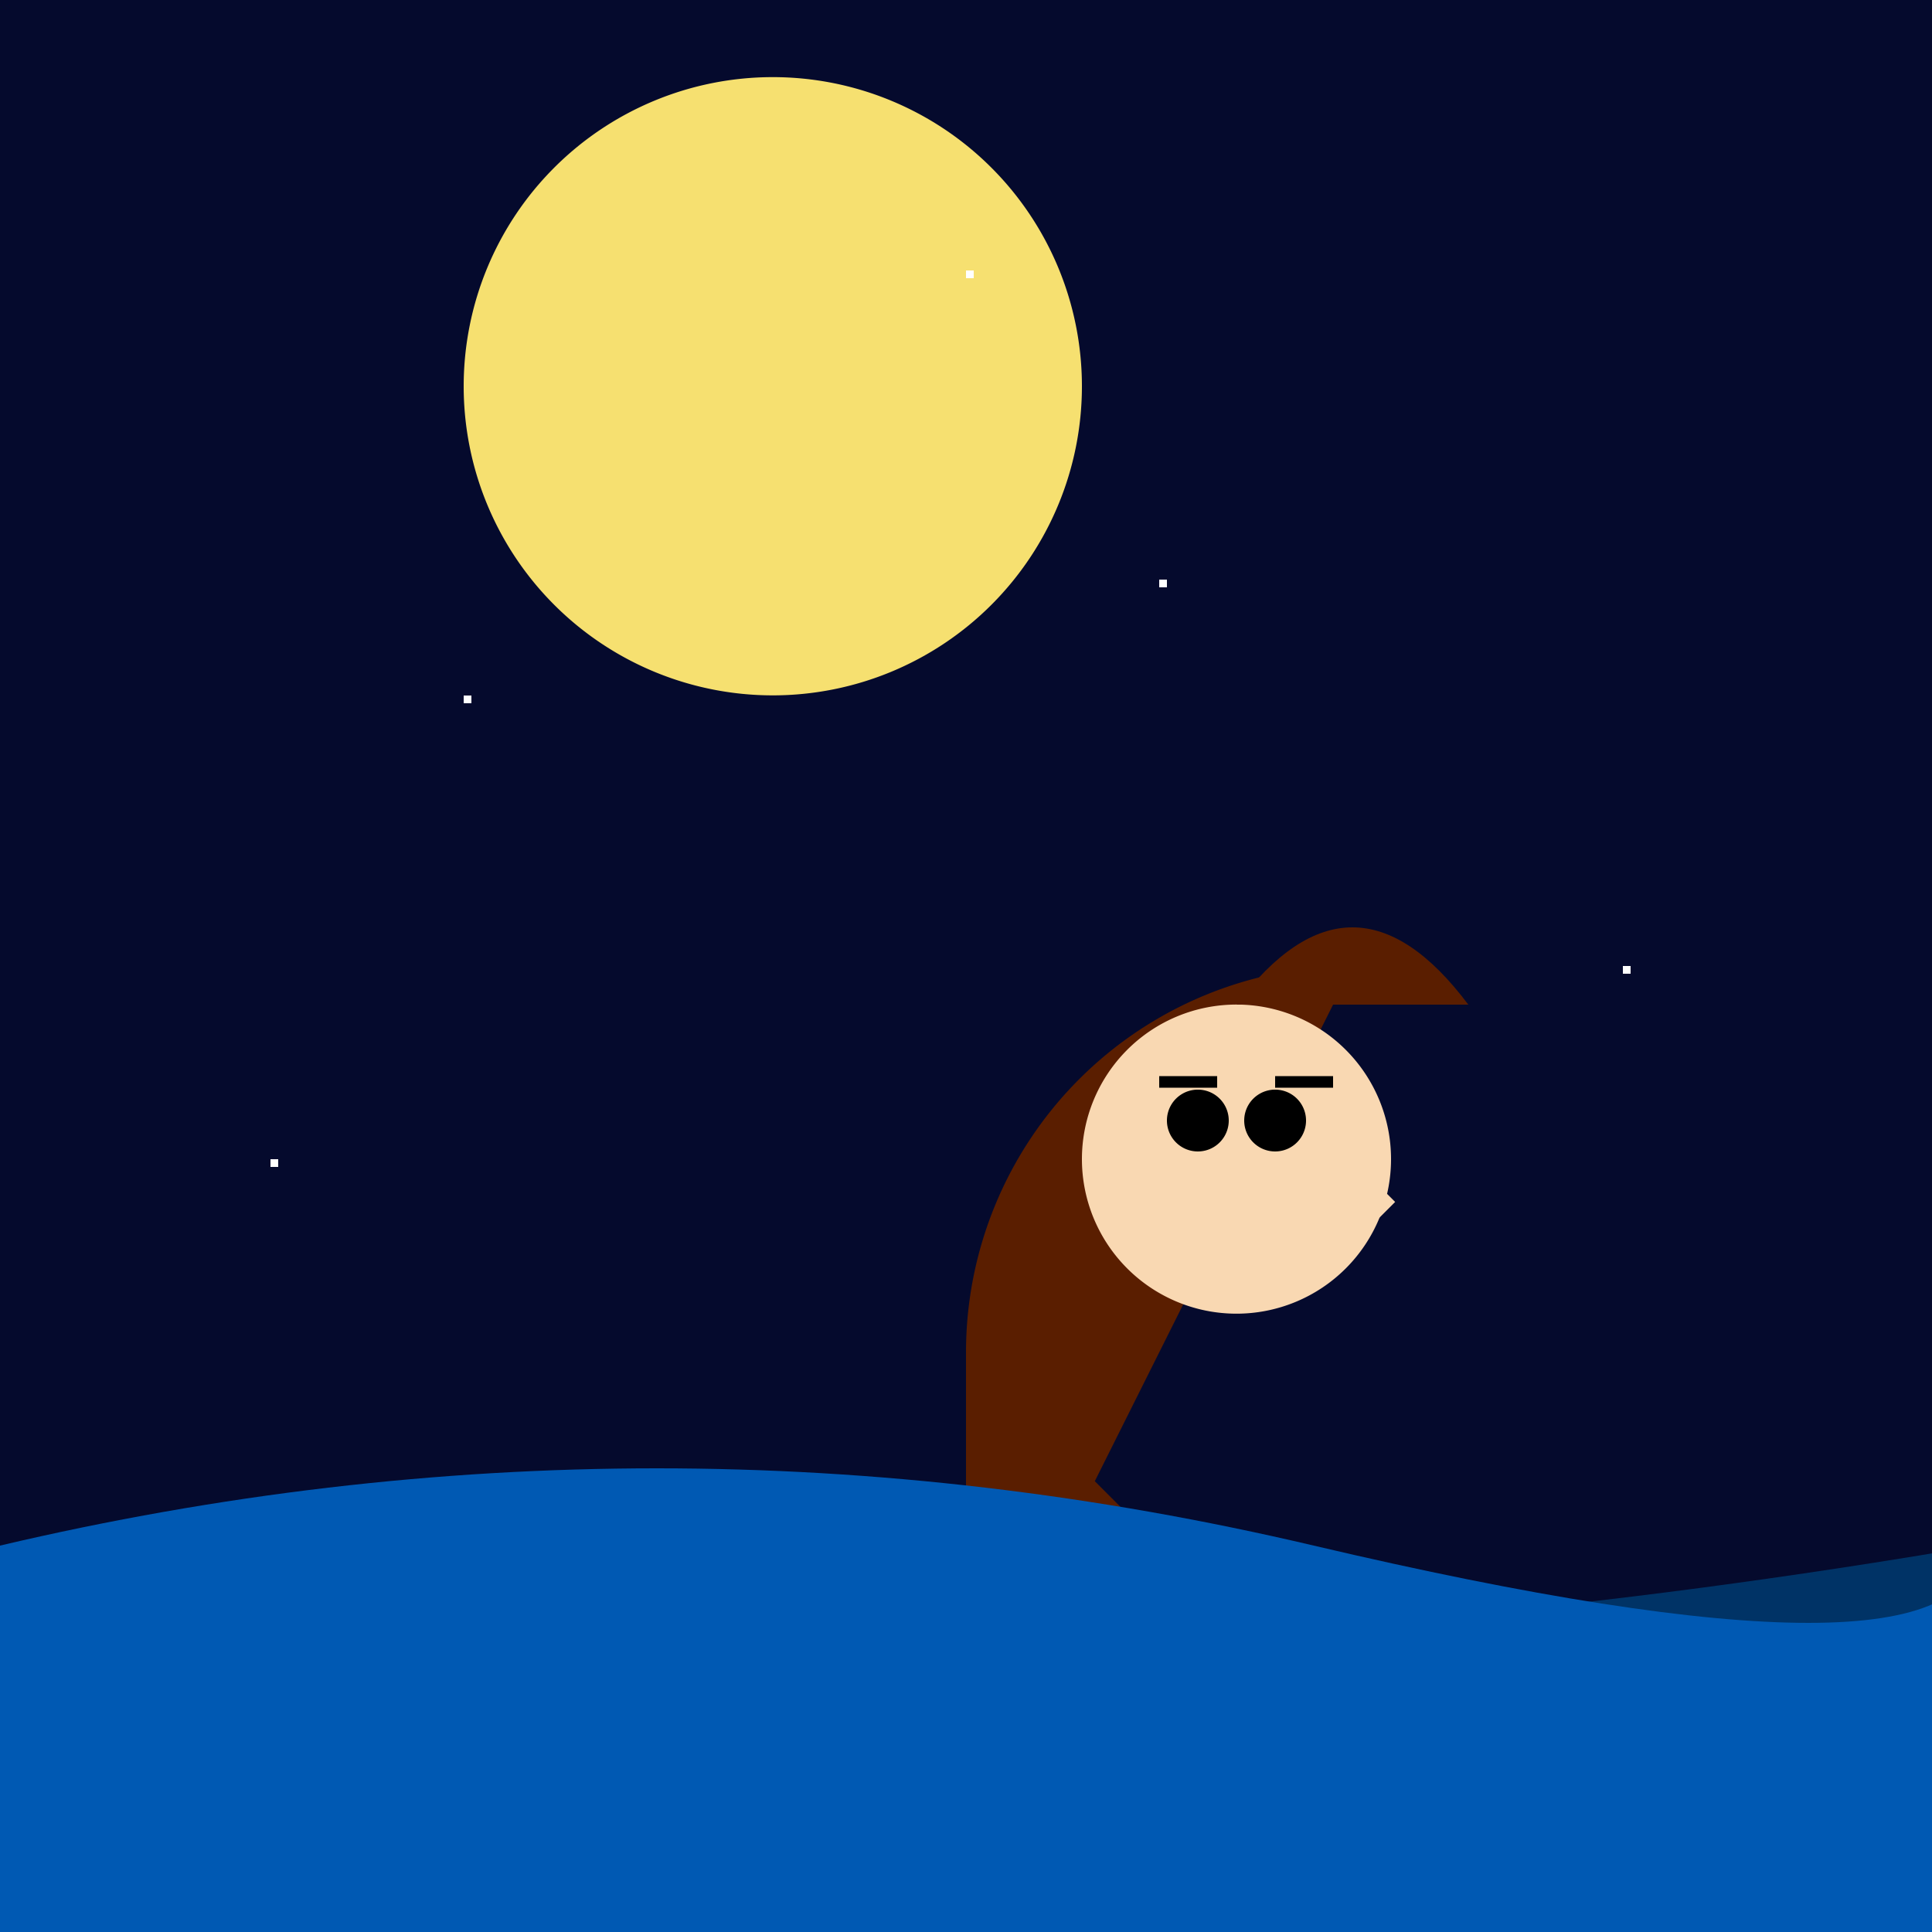 <!--

Generated by DrawGPT.
Free, open source, AI generated images in SVG, PNG, and HTML Canvas format.
https://drawgpt.ai

Created: 2023-11-21T06:21:11.418Z
Link: https://drawgpt.ai/prompt/123741/

-->
<svg xmlns="http://www.w3.org/2000/svg" xmlns:xlink="http://www.w3.org/1999/xlink" width="500" height="500"><defs/><g><rect fill="#050A2D" stroke="none" x="0" y="0" width="512" height="512"/><path fill="#F6E070" stroke="none" paint-order="stroke fill markers" d=" M 280 100 A 80 80 0 1 1 280 99.92"/><rect fill="#FFFFFF" stroke="none" x="250" y="70" width="2" height="2"/><rect fill="#FFFFFF" stroke="none" x="300" y="150" width="2" height="2"/><rect fill="#FFFFFF" stroke="none" x="120" y="180" width="2" height="2"/><rect fill="#FFFFFF" stroke="none" x="420" y="250" width="2" height="2"/><rect fill="#FFFFFF" stroke="none" x="70" y="300" width="2" height="2"/><rect fill="#FFFFFF" stroke="none" x="180" y="400" width="2" height="2"/><rect fill="#FFFFFF" stroke="none" x="370" y="460" width="2" height="2"/><path fill="#5A1E00" stroke="none" paint-order="stroke fill markers" d=" M 350 450 A 100 100 0 0 1 350 250 L 250 450 L 250 350"/><path fill="#F9D8B2" stroke="none" paint-order="stroke fill markers" d=" M 360 300 A 40 40 0 1 1 360 299.96"/><path fill="#000000" stroke="none" paint-order="stroke fill markers" d=" M 318 290 A 8 8 0 1 1 318 289.992"/><path fill="#000000" stroke="none" paint-order="stroke fill markers" d=" M 338 290 A 8 8 0 1 1 338 289.992"/><path fill="none" stroke="#000000" paint-order="fill stroke markers" d=" M 300 280 L 315 280" stroke-miterlimit="10" stroke-width="3" stroke-dasharray=""/><path fill="none" stroke="#000000" paint-order="fill stroke markers" d=" M 330 280 L 345 280" stroke-miterlimit="10" stroke-width="3" stroke-dasharray=""/><path fill="none" stroke="#F9D8B2" paint-order="fill stroke markers" d=" M 290 310 L 310 330 L 340 330 L 360 310" stroke-miterlimit="10" stroke-width="3" stroke-dasharray=""/><path fill="#5A1E00" stroke="none" paint-order="stroke fill markers" d=" M 300 260 L 380 260 Q 350 220 320 260"/><path fill="#003366" stroke="none" paint-order="stroke fill markers" d=" M 0 400 Q 220 450 512 400 L 512 512 L 0 512 Z"/><path fill="#0059B3" stroke="none" paint-order="stroke fill markers" d=" M 0 400 Q 170 360 340 400 Q 510 440 512 400 L 512 512 L 0 512 Z"/></g></svg>